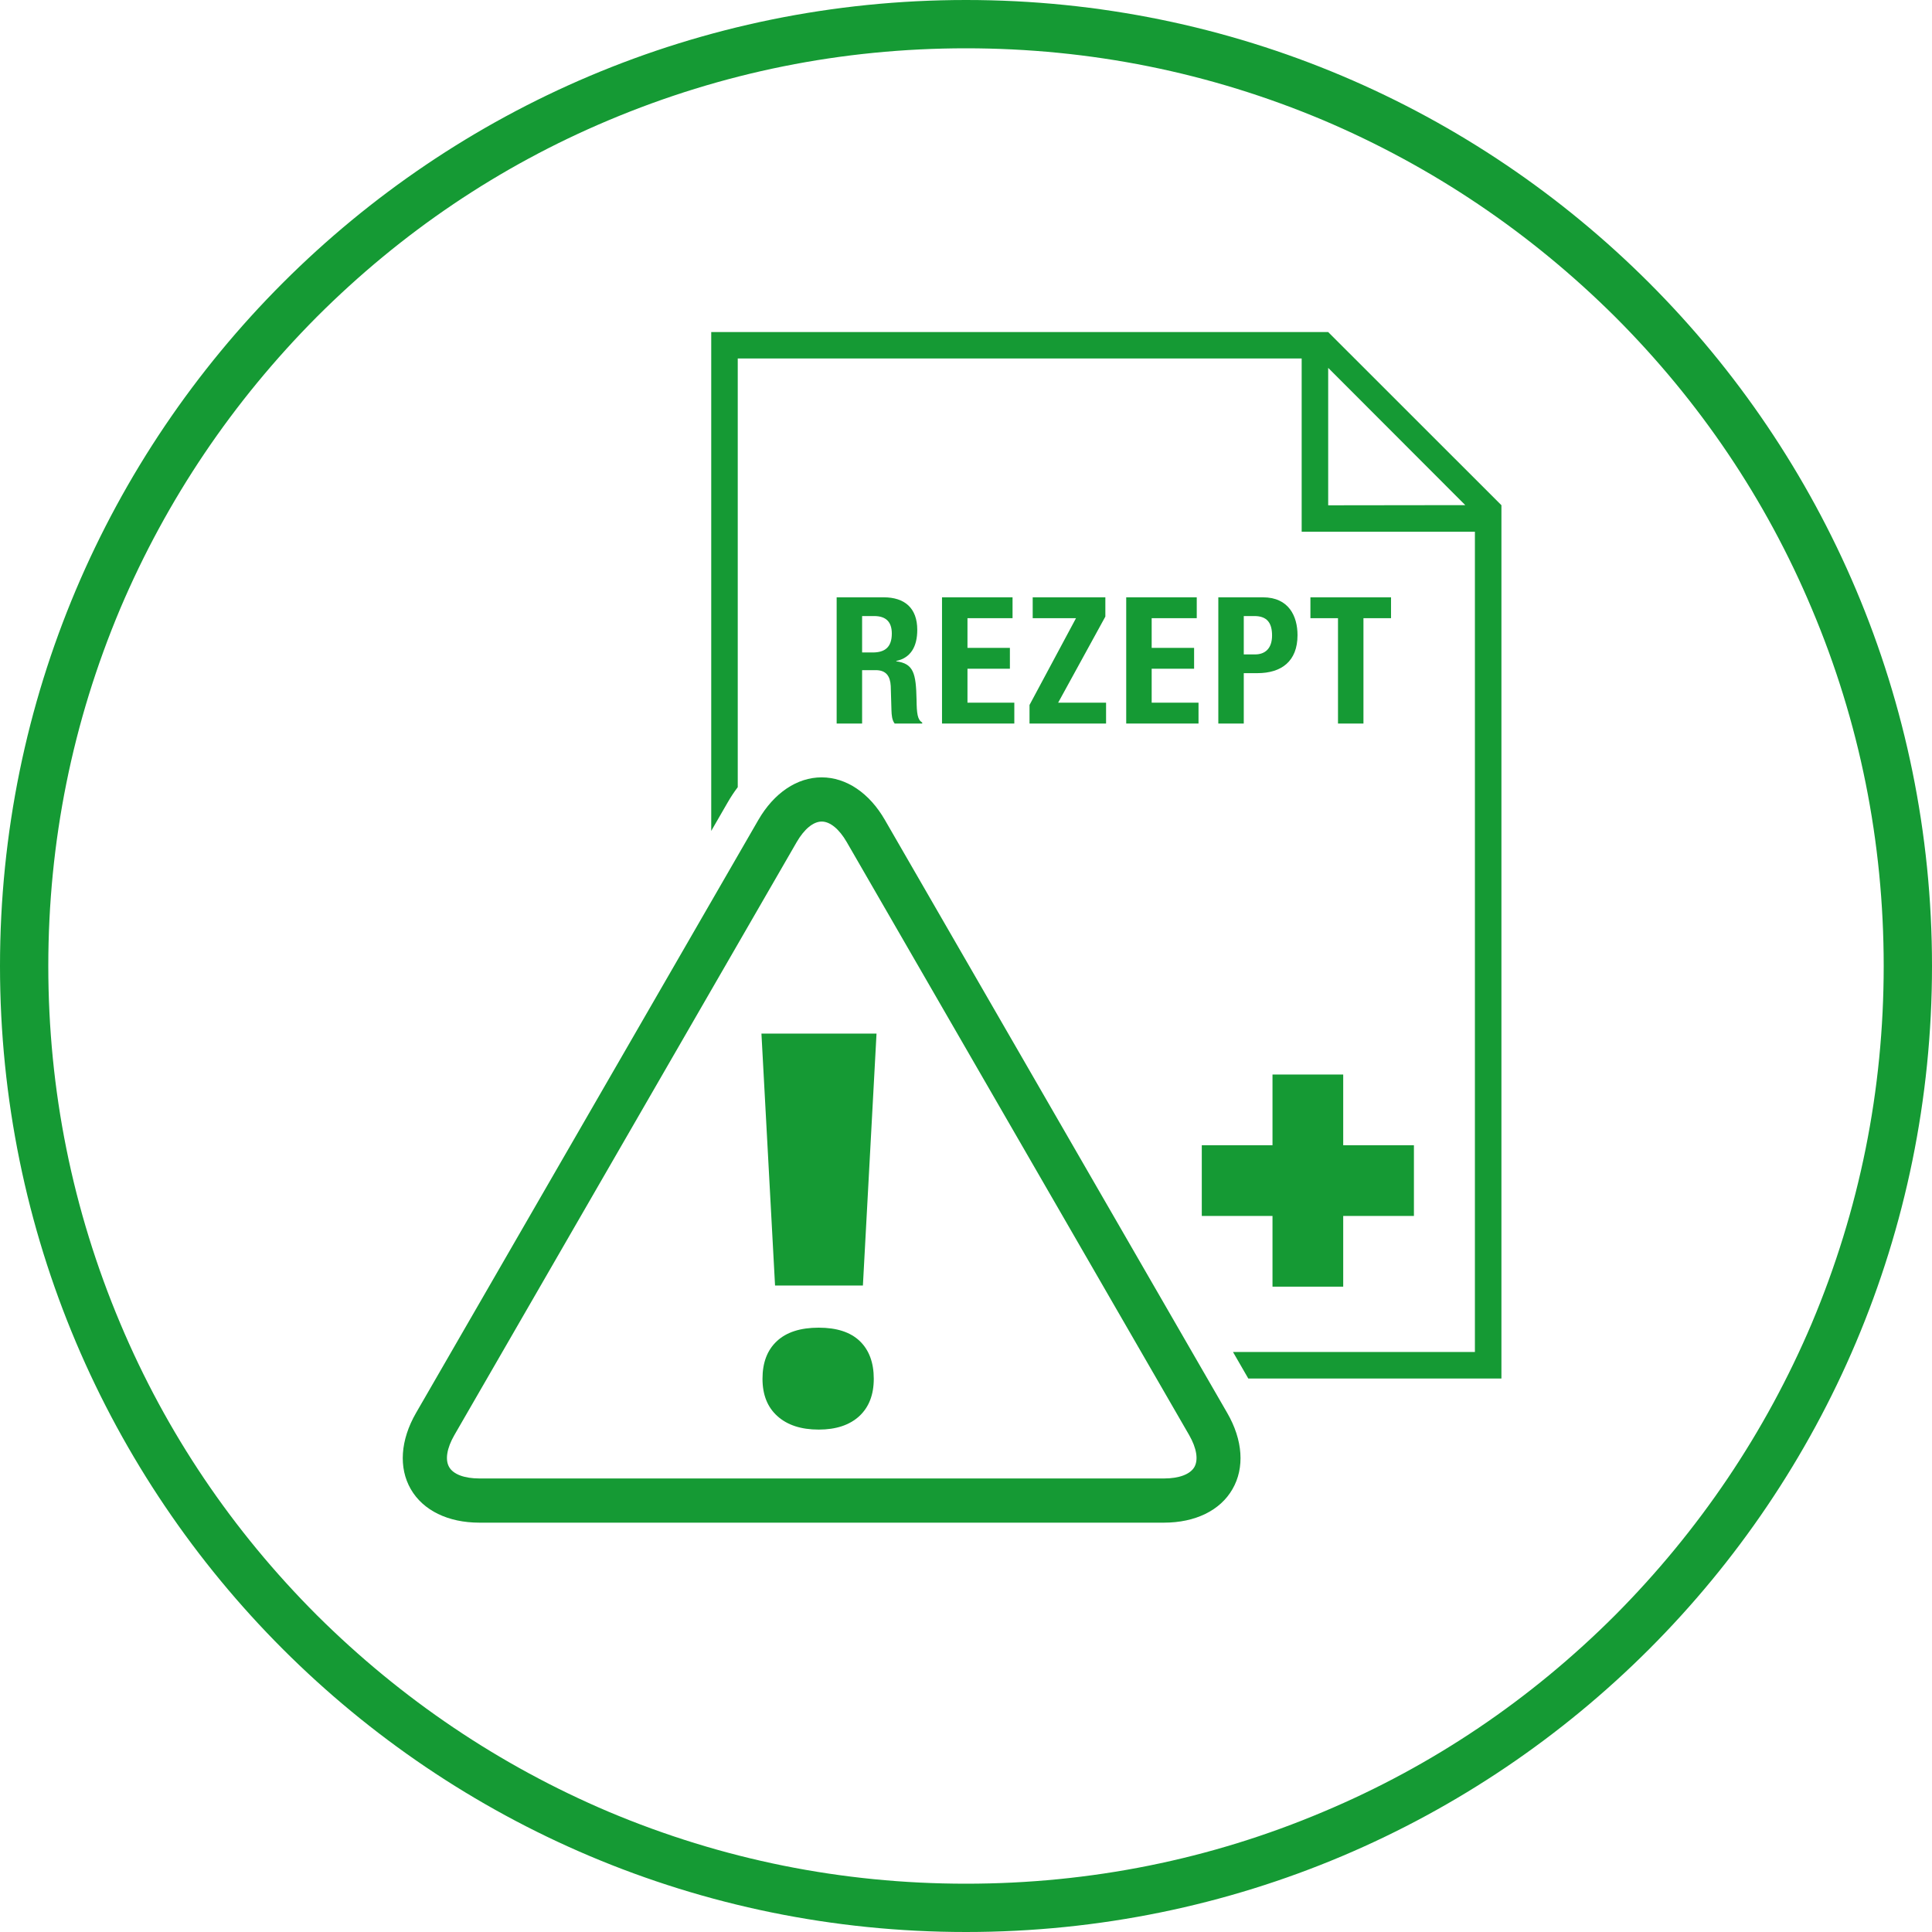<?xml version="1.0" encoding="utf-8"?>
<!-- Generator: Adobe Illustrator 24.2.2, SVG Export Plug-In . SVG Version: 6.00 Build 0)  -->
<svg version="1.1" id="Ebene_1" xmlns="http://www.w3.org/2000/svg" xmlns:xlink="http://www.w3.org/1999/xlink" x="0px" y="0px"
	 viewBox="0 0 400 400" style="enable-background:new 0 0 400 400;" xml:space="preserve">
<style type="text/css">
	.st0{fill:#159A34;}
	.st1{fill:none;}
	.st2{clip-path:url(#SVGID_2_);}
	.st3{clip-path:url(#SVGID_4_);}
	.st4{clip-path:url(#SVGID_6_);}
	.st5{clip-path:url(#SVGID_8_);}
	.st6{fill:none;stroke:#159A34;stroke-width:12;stroke-miterlimit:10;}
	.st7{clip-path:url(#SVGID_10_);}
</style>
<symbol  id="rezept" viewBox="-621.5 -673.5 1243 1347">
	<g>
		<path class="st0" d="M-100.9-405.2h-99.4l-15.4,285h130.2L-100.9-405.2z M-214.5-510.7c0,18.3,5.4,32.5,16.3,42.6
			c10.8,10.1,26.6,15.2,47.3,15.2c20.5,0,36-5.1,46.5-15.2s15.8-24.4,15.8-42.6c0-18.1-5.5-32.2-16.4-42.3
			c-11-10.1-26.3-15.2-45.9-15.2c-19.9,0-35.5,5.1-46.7,15.2C-208.9-542.9-214.5-528.8-214.5-510.7z"/>
	</g>
	<g>
		<path class="st0" d="M-130.6,373.4h53.2c23.8,0,38-12.2,38-36.8c0-19.2-7.6-31.8-23.8-35.2V301c19.6-2.6,22.4-13.4,23-43.6
			c0.2-15.2,1-22.6,6.4-25.6v-1.2H-65c-3,4-3.4,9.4-3.6,15l-0.8,27.4c-0.6,11.2-5.2,18-17,18h-15.4v-60.4h-28.8V373.4z M-101.8,311
			h12c13.8,0,21.6,6,21.6,21.4c0,13.2-6.6,19.8-20,19.8h-13.6V311z"/>
		<path class="st0" d="M68.4,373.4v-23.6h-51v-33.6h48v-23.6h-48v-38.4h53v-23.6h-81.8v142.8L68.4,373.4L68.4,373.4z"/>
		<path class="st0" d="M87.6,251.6l52.6,98.2h-49v23.6h82.2v-21.8L120,254.2h54.2v-23.6H87.6V251.6z"/>
		<path class="st0" d="M276.8,373.4v-23.6h-51v-33.6h48v-23.6h-48v-38.4h53v-23.6H197v142.8L276.8,373.4L276.8,373.4z"/>
		<path class="st0" d="M301.2,373.4h50.4c29.4,0,39.2-21.4,39.2-42.8c0-29.6-18.2-43-45.4-43H330v-57h-28.8V373.4z M330,308.8h12.8
			c11.4,0,19.2,6.8,19.2,21.4c0,14.2-5.6,22-20,22h-12V308.8z"/>
		<path class="st0" d="M496.6,373.4v-23.6h-31.2V230.6h-28.8v119.2h-31.2v23.6H496.6z"/>
	</g>
	<g>
		<g>
			<path class="st0" d="M425.5,673.5h-698V109.1l18.7,32.4c3.5,6.1,7.3,11.8,11.3,17.1v485h638v-196h196v-928H317.8l17.3-30h286.4
				v988L425.5,673.5z M425.5,477.5V633l155.1-155.3L425.5,477.5z"/>
		</g>
		<path class="st0" d="M239.7-673.5h-774.5c-35.4,0-63.7,13.8-77.6,37.9c-13.9,24.1-11.8,55.5,5.9,86.2l387.3,670.9
			c17.7,30.6,43.8,48.2,71.6,48.2s54-17.6,71.6-48.2l387.3-670.9c17.7-30.6,19.9-62.1,5.9-86.2C303.4-659.7,275.1-673.5,239.7-673.5
			z M-147.5,119.7c-9.5,0-19.8-8.5-28.3-23.2l-387.3-670.9c-8.5-14.8-10.7-27.9-5.9-36.2c4.7-8.2,17.2-12.9,34.3-12.9h774.5
			c17,0,29.5,4.7,34.3,12.9c4.7,8.2,2.6,21.4-5.9,36.2L-119.2,96.5C-127.7,111.2-138,119.7-147.5,119.7z"/>
	</g>
	<g>
		<line class="st1" x1="422.7" y1="643.5" x2="422.2" y2="644"/>
	</g>
	<polygon class="st0" points="522.5,-246.5 442.5,-246.5 442.5,-166.5 362.5,-166.5 362.5,-246.5 282.5,-246.5 282.5,-326.5 
		362.5,-326.5 362.5,-406.5 442.5,-406.5 442.5,-326.5 522.5,-326.5 	"/>
</symbol>
<g>
	<g>
		<path class="st0" d="M200,10c25.7,0,50.5,5,74,14.9c22.6,9.6,42.9,23.3,60.4,40.7c17.5,17.5,31.2,37.8,40.7,60.4
			c9.9,23.4,14.9,48.3,14.9,74s-5,50.5-14.9,74c-9.6,22.6-23.3,42.9-40.7,60.4c-17.5,17.5-37.8,31.2-60.4,40.7
			c-23.4,9.9-48.3,14.9-74,14.9s-50.5-5-74-14.9c-22.6-9.6-42.9-23.3-60.4-40.7c-17.5-17.5-31.2-37.8-40.7-60.4
			C15,250.5,10,225.7,10,200s5-50.5,14.9-74c9.6-22.6,23.3-42.9,40.7-60.4c17.5-17.5,37.8-31.2,60.4-40.7C149.5,15,174.3,10,200,10
			 M200,0C89.5,0,0,89.5,0,200s89.5,200,200,200s200-89.5,200-200S310.5,0,200,0L200,0z"/>
	</g>
	<g>
		<g>
			
				<use xlink:href="#rezept"  width="1243" height="1347" x="-621.5" y="-673.5" transform="matrix(0.183 0 0 -0.183 197.12 192)" style="overflow:visible;"/>
		</g>
	</g>
</g>
</svg>
